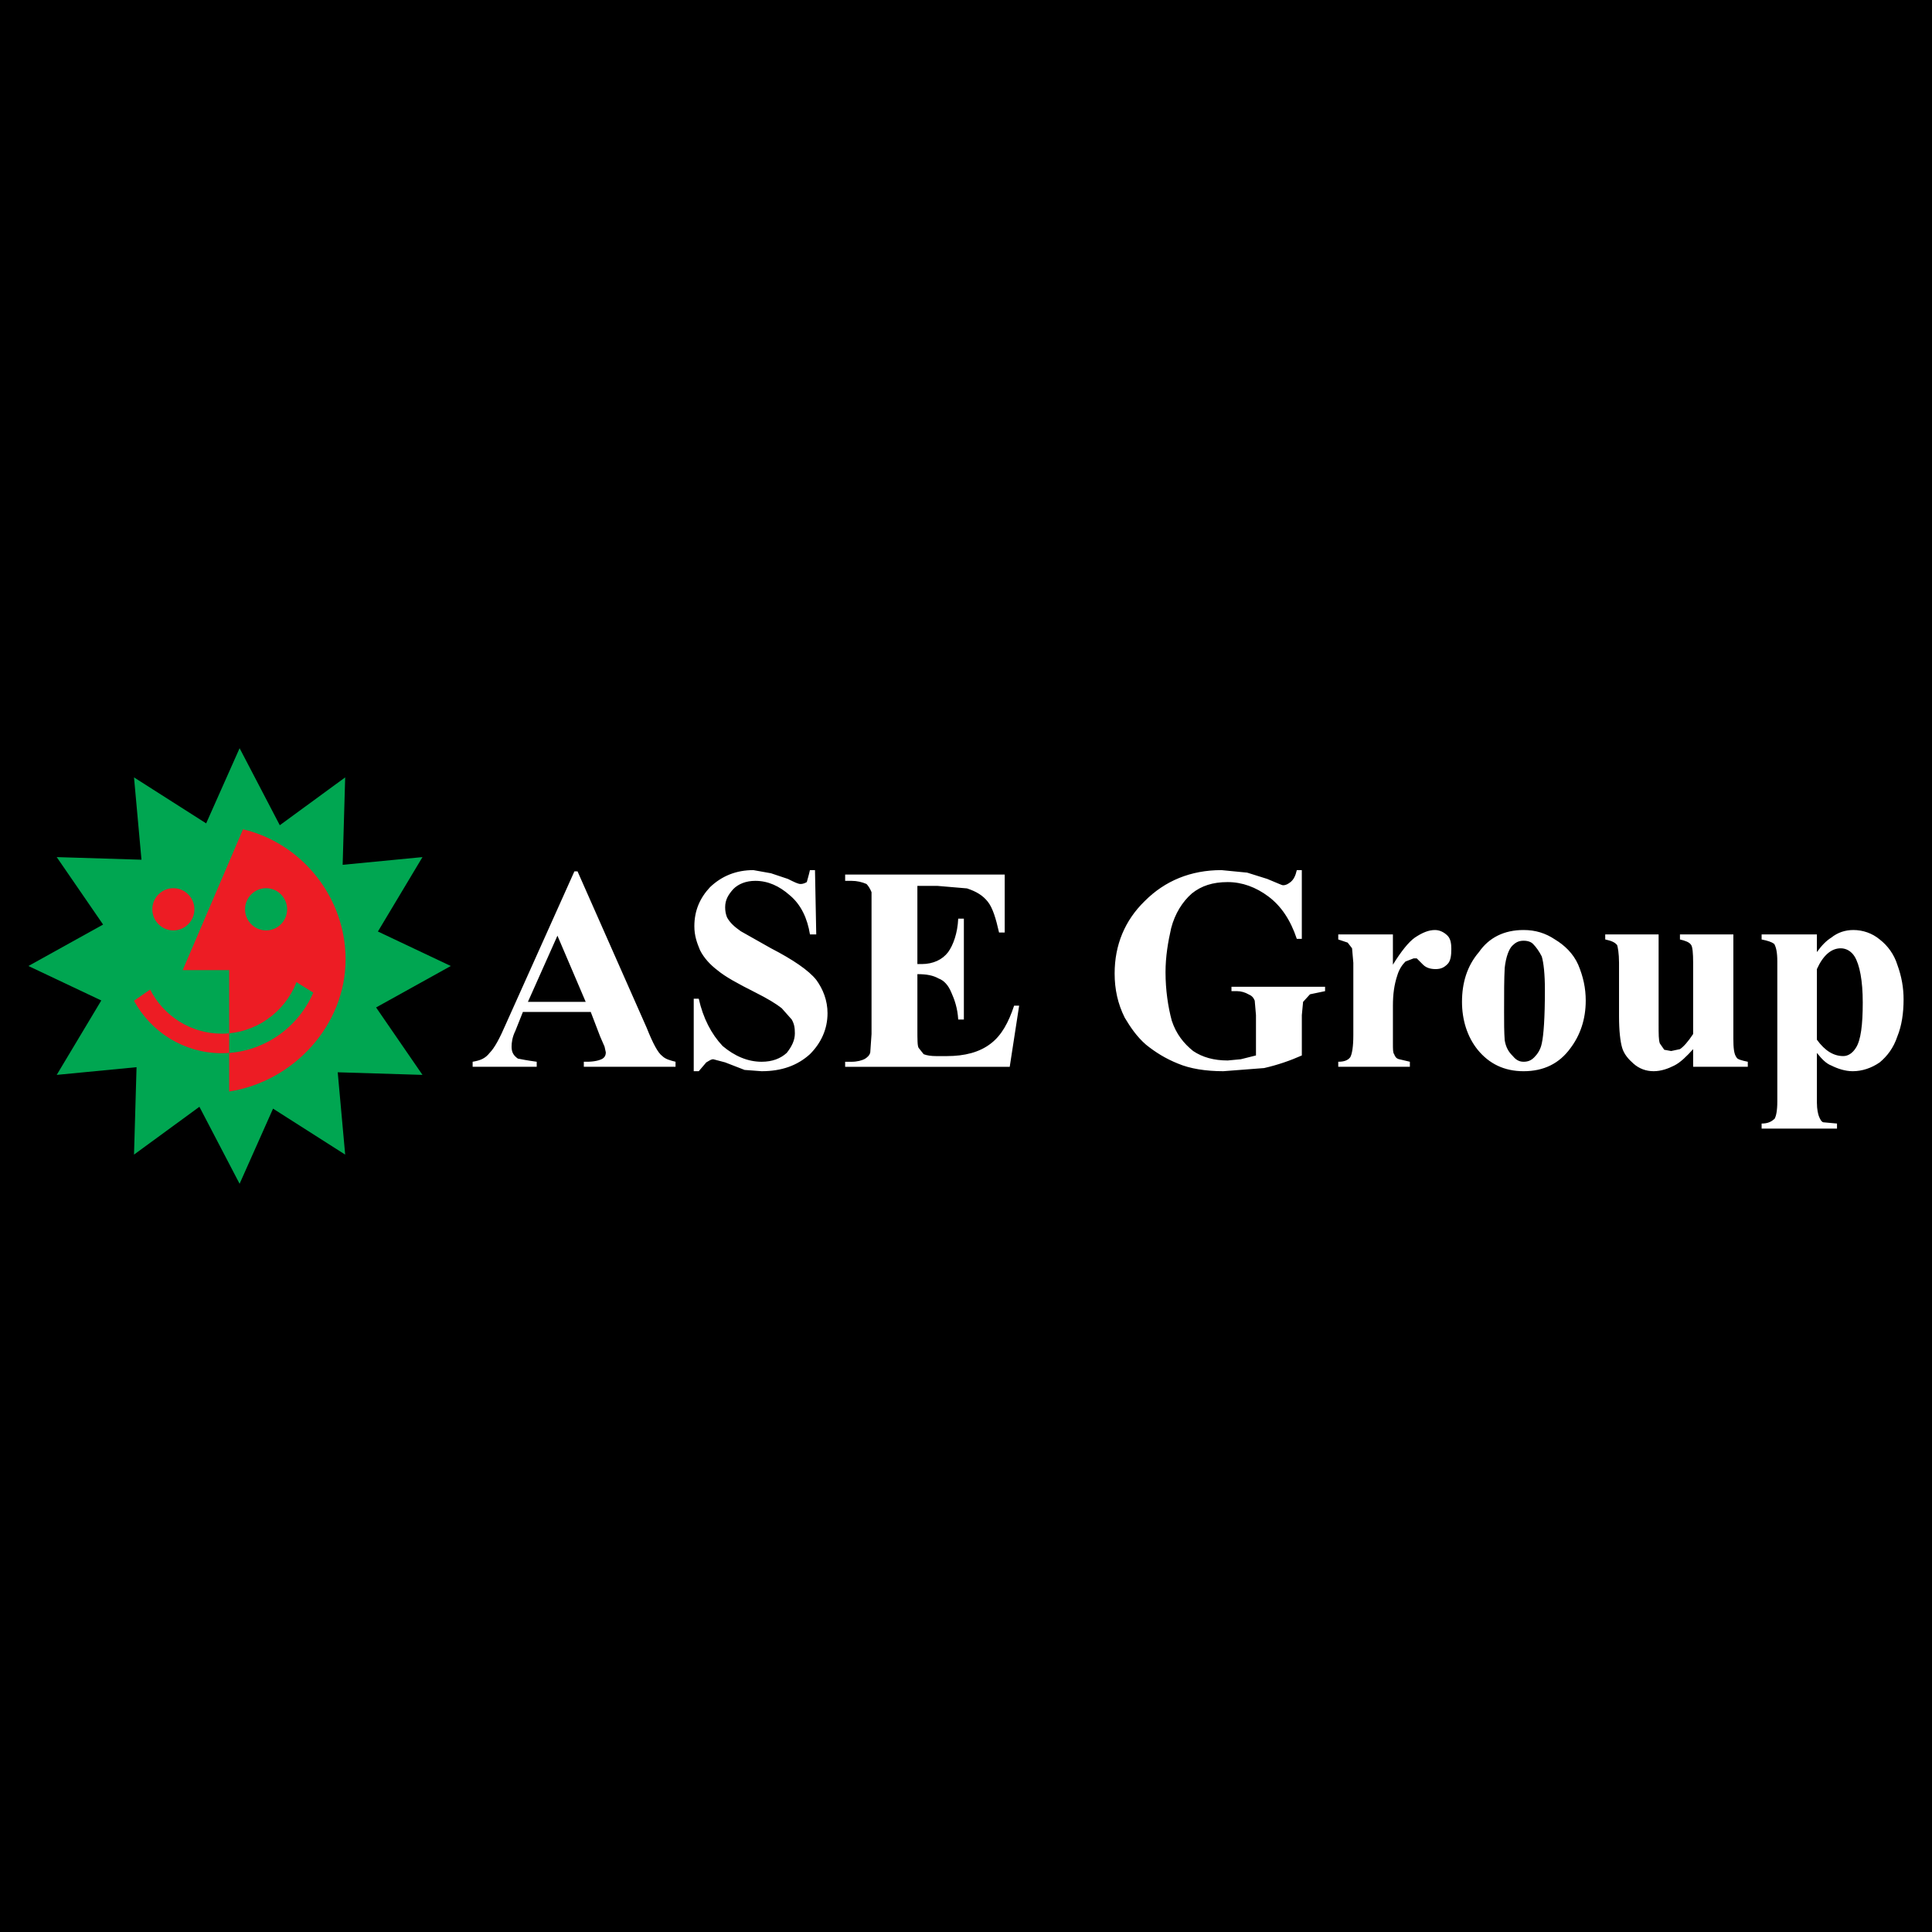 <?xml version="1.0" encoding="utf-8"?>
<!-- Generator: Adobe Illustrator 13.0.0, SVG Export Plug-In . SVG Version: 6.00 Build 14948)  -->
<!DOCTYPE svg PUBLIC "-//W3C//DTD SVG 1.0//EN" "http://www.w3.org/TR/2001/REC-SVG-20010904/DTD/svg10.dtd">
<svg version="1.0" id="Layer_1" xmlns="http://www.w3.org/2000/svg" xmlns:xlink="http://www.w3.org/1999/xlink" x="0px" y="0px"
	 width="192.756px" height="192.756px" viewBox="0 0 192.756 192.756" enable-background="new 0 0 192.756 192.756"
	 xml:space="preserve">
<g>
	<polygon fill-rule="evenodd" clip-rule="evenodd" points="0,0 192.756,0 192.756,192.756 0,192.756 0,0 	"/>
	<path fill-rule="evenodd" clip-rule="evenodd" fill="#FFFFFF" d="M57.622,86.938l6.894,15.597c0.626,1.572,1.128,2.516,1.566,2.83
		c0.313,0.314,0.815,0.439,1.316,0.566v0.502h-9.15v-0.502h0.313c0.689,0,1.253-0.127,1.567-0.314
		c0.188-0.127,0.313-0.314,0.313-0.629l-0.125-0.566l-0.438-1.006l-0.94-2.453h-6.769l-0.752,1.887
		c-0.313,0.629-0.376,1.195-0.376,1.572c0,0.566,0.188,0.881,0.627,1.195c0.313,0.062,0.939,0.188,1.88,0.314v0.502h-6.393v-0.502
		c0.752-0.127,1.253-0.314,1.692-0.881c0.501-0.504,1.002-1.447,1.629-2.893l6.831-15.22H57.622L57.622,86.938z M52.67,99.957h5.766
		l-2.82-6.604L52.67,99.957L52.67,99.957z M81.312,86.812l0.125,6.415H80.81c-0.251-1.572-0.877-2.956-2.006-3.899
		c-1.065-0.943-2.193-1.446-3.446-1.446c-0.94,0-1.692,0.314-2.194,0.817c-0.501,0.566-0.815,1.069-0.815,1.824
		c0,0.377,0.063,0.692,0.188,1.006c0.313,0.566,0.752,0.943,1.378,1.384l3.008,1.698c2.193,1.132,3.76,2.201,4.512,3.145
		c0.689,0.943,1.128,2.074,1.128,3.332c0,1.572-0.627,2.957-1.755,4.088c-1.253,1.133-2.82,1.699-4.826,1.699l-1.692-0.127
		l-1.943-0.754l-1.191-0.314c-0.188,0-0.375,0.125-0.689,0.314l-0.752,0.881h-0.501v-7.232h0.501
		c0.439,1.949,1.254,3.521,2.382,4.717c1.191,1.006,2.507,1.572,3.886,1.572c1.065,0,1.88-0.314,2.507-0.881
		c0.501-0.629,0.814-1.258,0.814-1.949c0-0.566-0.062-0.943-0.313-1.385l-1.003-1.131c-0.564-0.441-1.379-0.943-2.632-1.572
		c-1.755-0.881-3.009-1.572-3.761-2.202c-0.752-0.566-1.378-1.258-1.755-2.013c-0.313-0.755-0.564-1.447-0.564-2.39
		c0-1.572,0.564-2.83,1.567-3.899c1.191-1.132,2.632-1.698,4.324-1.698l1.755,0.314l1.692,0.566
		c0.627,0.314,1.003,0.503,1.254,0.503c0.313,0,0.501-0.126,0.626-0.189c0.062-0.251,0.188-0.629,0.313-1.195H81.312L81.312,86.812z
		 M96.478,88.636l-2.946-0.251h-2.005v7.799h0.439c1.128,0,2.068-0.44,2.632-1.195c0.501-0.691,0.94-1.887,1.003-3.333h0.564v10.062
		h-0.564c-0.063-1.131-0.376-2.012-0.689-2.703c-0.313-0.756-0.752-1.195-1.253-1.385c-0.564-0.314-1.19-0.439-2.131-0.439v5.471
		c0,1.07,0,1.699,0.125,1.887l0.501,0.629c0.314,0.127,0.752,0.189,1.254,0.189h1.065c1.755,0,3.259-0.377,4.387-1.258
		c1.065-0.818,1.755-2.076,2.318-3.773h0.502l-0.94,6.1h-16.42v-0.502h0.627c0.564,0,1.065-0.127,1.379-0.314
		c0.188-0.127,0.438-0.314,0.501-0.629l0.126-1.824V89.013c-0.126-0.314-0.313-0.629-0.501-0.817
		c-0.439-0.189-0.94-0.314-1.504-0.314h-0.627v-0.629h15.919v5.786h-0.564c-0.313-1.383-0.626-2.453-1.128-3.082
		C98.045,89.328,97.418,88.95,96.478,88.636L96.478,88.636z M129.882,86.812v6.855h-0.501c-0.627-1.887-1.567-3.271-2.82-4.214
		c-1.254-0.943-2.633-1.447-4.074-1.447c-1.504,0-2.632,0.377-3.572,1.132c-0.939,0.817-1.691,2.013-2.068,3.459
		c-0.312,1.384-0.563,2.83-0.563,4.402c0,1.762,0.251,3.459,0.627,4.844c0.438,1.32,1.19,2.264,2.131,3.018
		c0.939,0.629,2.067,0.943,3.446,0.943l1.316-0.125l1.504-0.377v-4.025l-0.125-1.447c-0.125-0.314-0.313-0.502-0.627-0.629
		c-0.313-0.188-0.752-0.314-1.128-0.314h-0.564v-0.439h9.339v0.439l-1.505,0.314l-0.689,0.756l-0.125,1.32v4.025
		c-1.128,0.502-2.382,0.943-3.76,1.258l-4.074,0.314c-1.755,0-3.321-0.252-4.513-0.756c-1.253-0.502-2.256-1.131-3.196-1.887
		c-0.939-0.816-1.566-1.76-2.13-2.703c-0.69-1.385-1.004-2.83-1.004-4.402c0-2.831,1.004-5.284,3.009-7.233
		c2.006-2.012,4.575-3.082,7.646-3.082l2.569,0.251l2.005,0.629c0.94,0.377,1.441,0.629,1.567,0.629
		c0.313,0,0.501-0.126,0.752-0.315c0.313-0.251,0.501-0.629,0.627-1.195H129.882L129.882,86.812z M141.351,95.617h-0.313
		l-0.814,0.314c-0.313,0.314-0.627,0.754-0.814,1.383c-0.313,0.943-0.438,1.887-0.438,3.02v3.773c0,0.566,0,0.943,0.125,1.068
		c0.062,0.189,0.188,0.441,0.501,0.504l1.065,0.252v0.502h-7.145v-0.502c0.564,0,0.94-0.127,1.191-0.441
		c0.188-0.314,0.313-1.068,0.313-2.201v-7.232l-0.126-1.446l-0.438-0.566l-0.94-0.314v-0.503h5.453v3.019
		c0.814-1.32,1.566-2.264,2.193-2.704c0.752-0.503,1.379-0.755,2.005-0.755c0.502,0,0.94,0.251,1.254,0.566
		c0.313,0.315,0.376,0.818,0.376,1.321c0,0.628-0.062,1.195-0.376,1.509s-0.627,0.503-1.19,0.503c-0.502,0-0.94-0.125-1.254-0.44
		L141.351,95.617L141.351,95.617z M152.005,93.856c-0.501,0-0.814,0.188-1.128,0.503c-0.313,0.315-0.627,1.069-0.752,2.202
		c-0.062,1.068-0.062,2.516-0.062,4.402c0,1.068,0,2.012,0.062,2.83c0.125,0.754,0.438,1.195,0.752,1.51
		c0.313,0.377,0.627,0.629,1.128,0.629c0.438,0,0.752-0.127,1.065-0.441s0.627-0.754,0.752-1.383
		c0.188-0.818,0.313-2.578,0.313-5.346c0-1.572-0.125-2.705-0.313-3.333c-0.25-0.503-0.564-0.943-0.877-1.258
		C152.757,93.982,152.443,93.856,152.005,93.856L152.005,93.856z M155.139,93.73c0.939,0.566,1.817,1.384,2.318,2.516
		c0.501,1.196,0.752,2.327,0.752,3.584c0,1.887-0.563,3.459-1.504,4.717c-1.128,1.572-2.694,2.328-4.7,2.328
		c-1.942,0-3.446-0.756-4.575-2.139c-1.065-1.32-1.566-3.02-1.566-4.779c0-1.887,0.501-3.585,1.692-4.969
		c1.003-1.446,2.507-2.201,4.449-2.201C153.195,92.787,154.198,93.101,155.139,93.73L155.139,93.73z M167.61,93.227h5.327v10.376
		c0,0.943,0.062,1.572,0.313,1.887c0.062,0.189,0.501,0.314,1.128,0.441v0.502h-5.453v-1.76c-0.626,0.691-1.253,1.32-1.88,1.635
		s-1.315,0.566-2.067,0.566s-1.442-0.252-2.006-0.756c-0.502-0.439-0.94-0.943-1.128-1.572c-0.188-0.629-0.313-1.697-0.313-3.145
		v-5.345c0-0.943-0.126-1.572-0.188-1.761c-0.25-0.314-0.627-0.44-1.19-0.566v-0.503h5.327v8.994c0,0.943,0,1.572,0.125,1.887
		l0.438,0.629l0.689,0.125l0.878-0.188c0.376-0.252,0.814-0.756,1.315-1.51v-7.107c0-0.943-0.062-1.572-0.188-1.761
		c-0.188-0.314-0.627-0.44-1.128-0.566V93.227L167.61,93.227z M181.272,96.686v7.044c0.814,1.131,1.692,1.635,2.633,1.635
		c0.501,0,0.939-0.314,1.253-0.818c0.502-0.754,0.689-2.326,0.689-4.527s-0.313-3.774-0.814-4.591
		c-0.313-0.503-0.814-0.817-1.379-0.817C182.714,94.611,181.899,95.302,181.272,96.686L181.272,96.686z M184.907,92.787
		c0.94,0,1.881,0.314,2.633,0.943c0.814,0.629,1.441,1.51,1.755,2.516c0.438,1.196,0.626,2.327,0.626,3.459
		c0,1.383-0.188,2.641-0.626,3.711c-0.376,1.131-1.003,1.949-1.755,2.578c-0.815,0.566-1.755,0.881-2.695,0.881
		c-0.752,0-1.504-0.252-2.131-0.566c-0.501-0.189-0.94-0.629-1.441-1.258v4.969c0,0.691,0.125,1.131,0.188,1.32
		c0.125,0.314,0.25,0.566,0.438,0.629l1.379,0.127v0.502h-7.521v-0.502c0.626,0,1.003-0.189,1.315-0.504
		c0.126-0.252,0.251-0.756,0.251-1.699V95.932c0-0.944-0.125-1.447-0.313-1.761c-0.25-0.188-0.627-0.314-1.253-0.44v-0.503h5.515
		v1.761c0.501-0.691,0.94-1.132,1.441-1.446C183.341,93.038,184.093,92.787,184.907,92.787L184.907,92.787z"/>
	<polygon fill-rule="evenodd" clip-rule="evenodd" fill="#00A651" points="23.905,74.648 27.915,82.333 34.439,77.56 34.187,86.282 
		42.151,85.513 37.704,92.937 44.975,96.378 37.523,100.514 42.151,107.242 33.694,106.982 34.439,115.195 27.242,110.609 
		23.905,118.107 19.895,110.424 13.37,115.195 13.623,106.473 5.658,107.242 10.105,99.818 2.834,96.378 10.286,92.243 
		5.658,85.513 14.115,85.774 13.37,77.56 20.568,82.147 23.905,74.648 	"/>
	<path fill-rule="evenodd" clip-rule="evenodd" fill="#ED1C24" d="M18.229,96.788l6.019-14.05
		c5.92,1.407,10.231,6.827,10.231,12.977c0,6.567-5.177,12.196-11.617,13.186V96.788H18.229L18.229,96.788z M17.296,88.614
		c1.156,0,2.1,0.947,2.1,2.107s-0.943,2.106-2.1,2.106s-2.099-0.946-2.099-2.106S16.14,88.614,17.296,88.614L17.296,88.614z
		 M26.548,88.614c1.156,0,2.099,0.947,2.099,2.107s-0.943,2.106-2.099,2.106s-2.1-0.946-2.1-2.106S25.392,88.614,26.548,88.614
		L26.548,88.614z M31.255,99.037c-1.53,3.547-5.053,6.041-9.139,6.041c-3.769,0-7.06-2.121-8.748-5.234l1.611-1.115
		c1.326,2.607,4.029,4.398,7.136,4.398c3.394,0,6.305-2.137,7.467-5.139L31.255,99.037L31.255,99.037z"/>
</g>
</svg>

